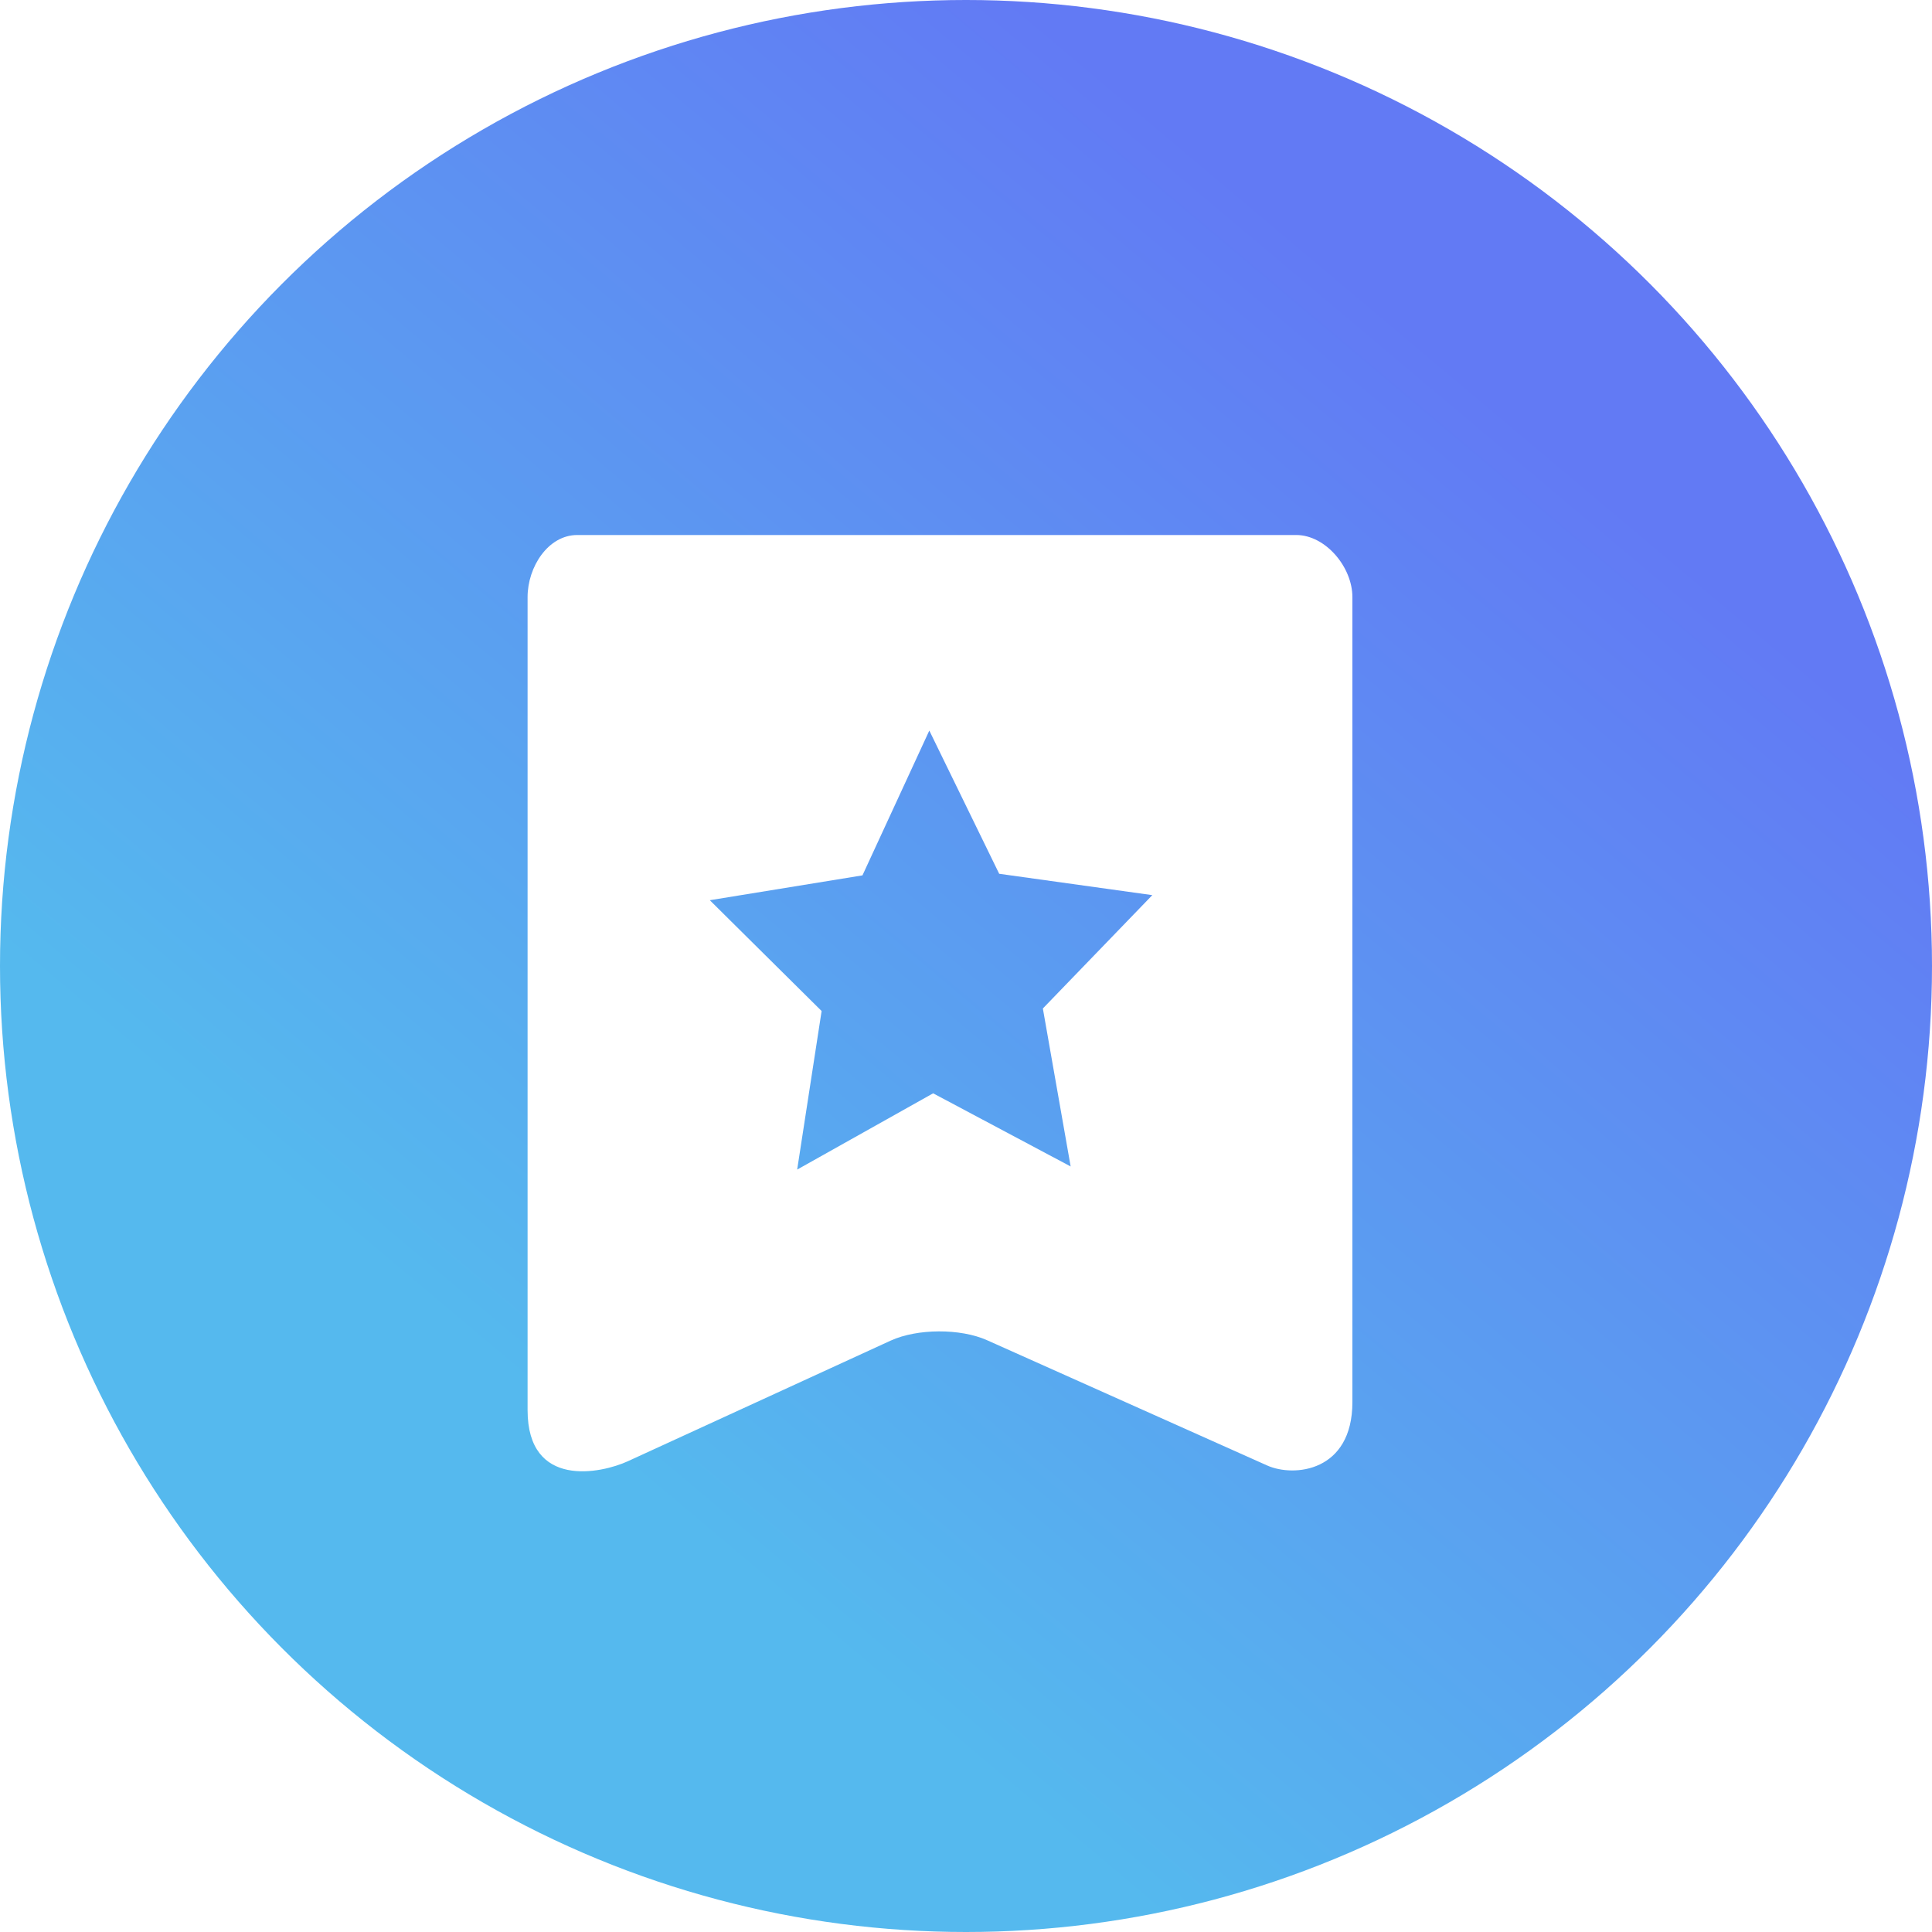 <?xml version="1.0" encoding="UTF-8"?>
<svg width="78px" height="78px" viewBox="0 0 78 78" version="1.1" xmlns="http://www.w3.org/2000/svg" xmlns:xlink="http://www.w3.org/1999/xlink">
    <!-- Generator: Sketch 60.1 (88133) - https://sketch.com -->
    <title>梧桐汇</title>
    <desc>Created with Sketch.</desc>
    <defs>
        <linearGradient x1="28.923%" y1="72.956%" x2="74.563%" y2="18.731%" id="linearGradient-1">
            <stop stop-color="#55B9EE" offset="0%"></stop>
            <stop stop-color="#627AF4" offset="100%"></stop>
        </linearGradient>
    </defs>
    <g id="成长服务包_H5" stroke="none" stroke-width="1" fill="none" fill-rule="evenodd" transform="translate(-433, -1052)">
        <rect fill="#FFFFFF" x="0" y="0" width="750" height="4157"></rect>
        <g id="梧桐汇" transform="translate(433, 1052)">
            <circle id="椭圆形备份-6" fill="url(#linearGradient-1)" cx="39" cy="39" r="39"></circle>
            <g id="梧桐汇备份-4" transform="translate(15, 18)" fill="#FFFFFF">
                <g id="服务窗B" transform="translate(6.3, 3.6)">
                    <path d="M31.035,0 C32.209,0 33.3,1.288 33.3,2.508 L33.3,2.508 L33.3,35.005 C33.3,37.826 30.935,38.049 29.858,37.565 L29.858,37.565 L18.552,32.509 C17.474,32.026 15.73,32.033 14.655,32.526 L14.655,32.526 L4.046,37.395 C2.971,37.888 0,38.52 0,35.33 L0,35.33 L0,2.508 C0,1.288 0.83,0 2.004,0 L2.004,0 Z M16.219,7.895 L13.52,13.741 L7.357,14.744 L11.871,19.218 L10.884,25.619 L16.373,22.54 L21.925,25.493 L20.803,19.115 L25.222,14.539 L19.04,13.677 L16.219,7.895 Z" id="形状" fill-rule="nonzero"></path>
                </g>
            </g>
        </g>
    </g>
</svg>